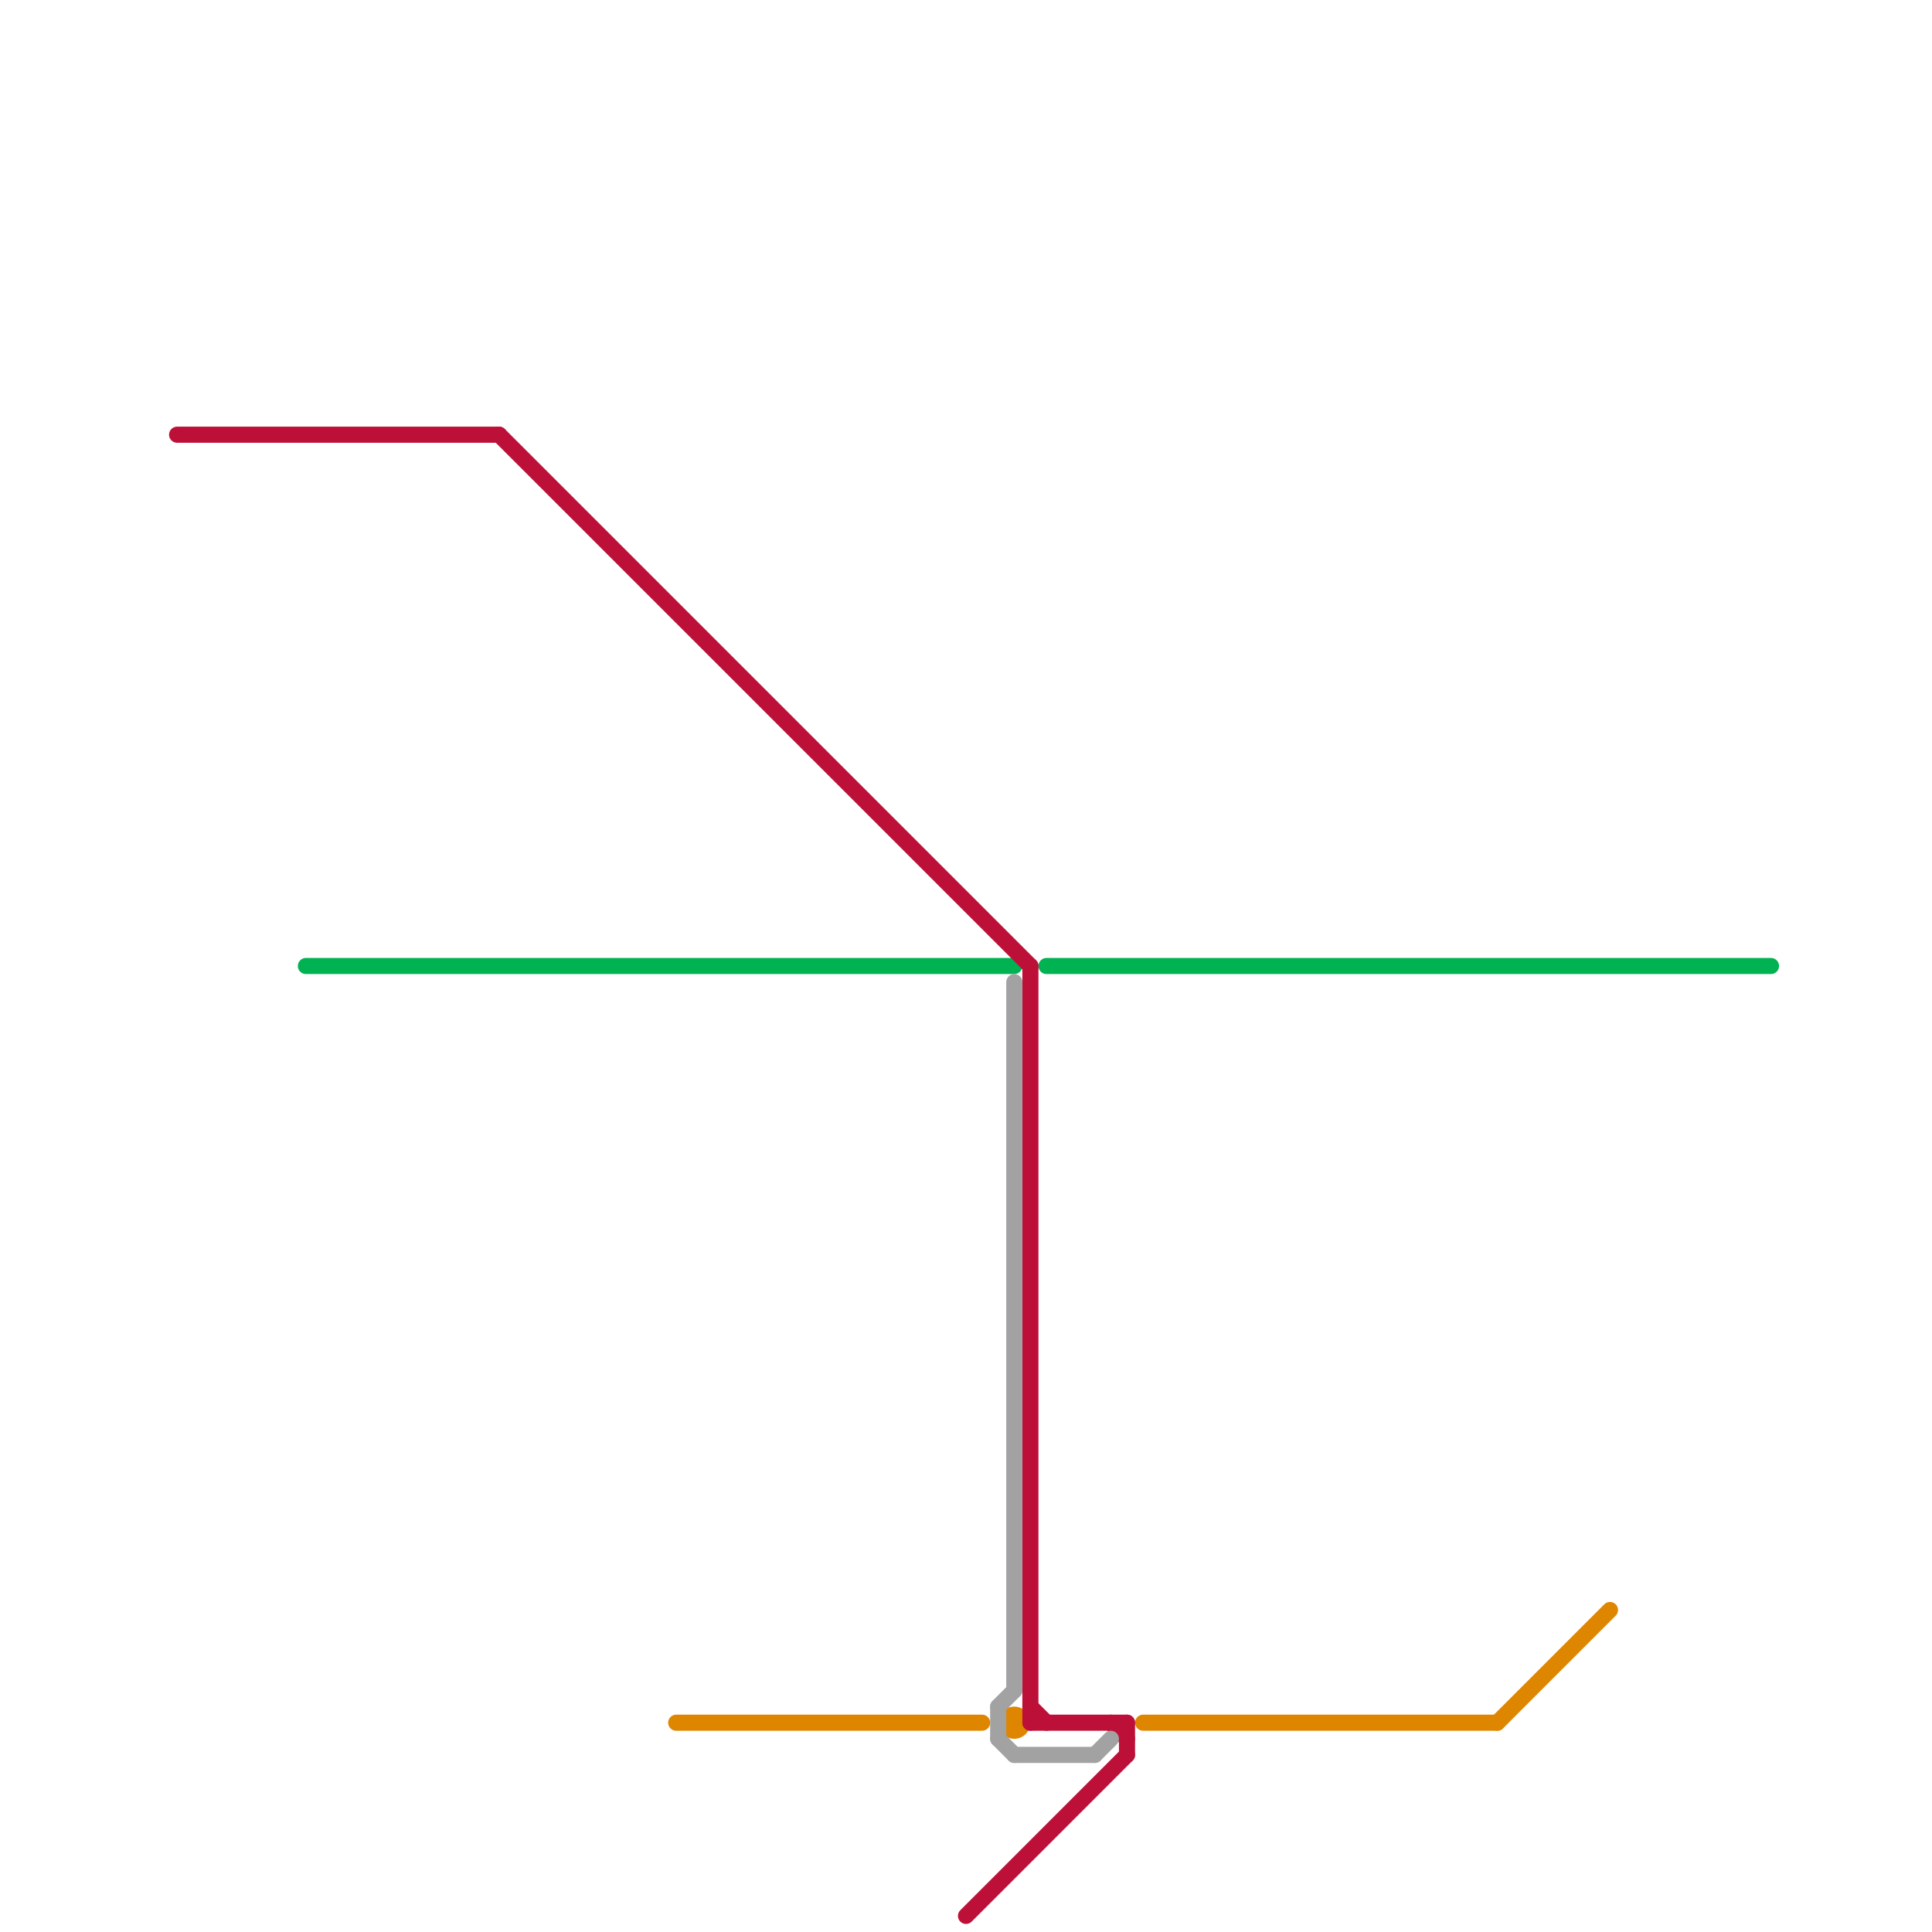
<svg version="1.1" xmlns="http://www.w3.org/2000/svg" viewBox="0 0 120 120">
<style>text { font: 1px Helvetica; font-weight: 600; white-space: pre; dominant-baseline: central; } line { stroke-width: 1; fill: none; stroke-linecap: round; stroke-linejoin: round; } .c0 { stroke: #df8600 } .c1 { stroke: #00b251 } .c2 { stroke: #bd1038 } .c3 { stroke: #a2a2a2 }</style><defs><g id="wm-xf"><circle r="1.2" fill="#000"/><circle r="0.9" fill="#fff"/><circle r="0.6" fill="#000"/><circle r="0.3" fill="#fff"/></g><g id="wm"><circle r="0.6" fill="#000"/><circle r="0.3" fill="#fff"/></g></defs><line class="c0" x1="93" y1="107" x2="100" y2="100"/><line class="c0" x1="42" y1="107" x2="61" y2="107"/><line class="c0" x1="71" y1="107" x2="93" y2="107"/><circle cx="63" cy="107" r="1" fill="#df8600" /><line class="c1" x1="65" y1="60" x2="110" y2="60"/><line class="c1" x1="19" y1="60" x2="63" y2="60"/><line class="c2" x1="60" y1="119" x2="70" y2="109"/><line class="c2" x1="70" y1="107" x2="70" y2="109"/><line class="c2" x1="64" y1="60" x2="64" y2="107"/><line class="c2" x1="11" y1="27" x2="31" y2="27"/><line class="c2" x1="64" y1="107" x2="70" y2="107"/><line class="c2" x1="64" y1="106" x2="65" y2="107"/><line class="c2" x1="69" y1="107" x2="70" y2="108"/><line class="c2" x1="31" y1="27" x2="64" y2="60"/><line class="c3" x1="62" y1="108" x2="63" y2="109"/><line class="c3" x1="68" y1="109" x2="69" y2="108"/><line class="c3" x1="63" y1="109" x2="68" y2="109"/><line class="c3" x1="63" y1="61" x2="63" y2="105"/><line class="c3" x1="62" y1="106" x2="63" y2="105"/><line class="c3" x1="62" y1="106" x2="62" y2="108"/>
</svg>
